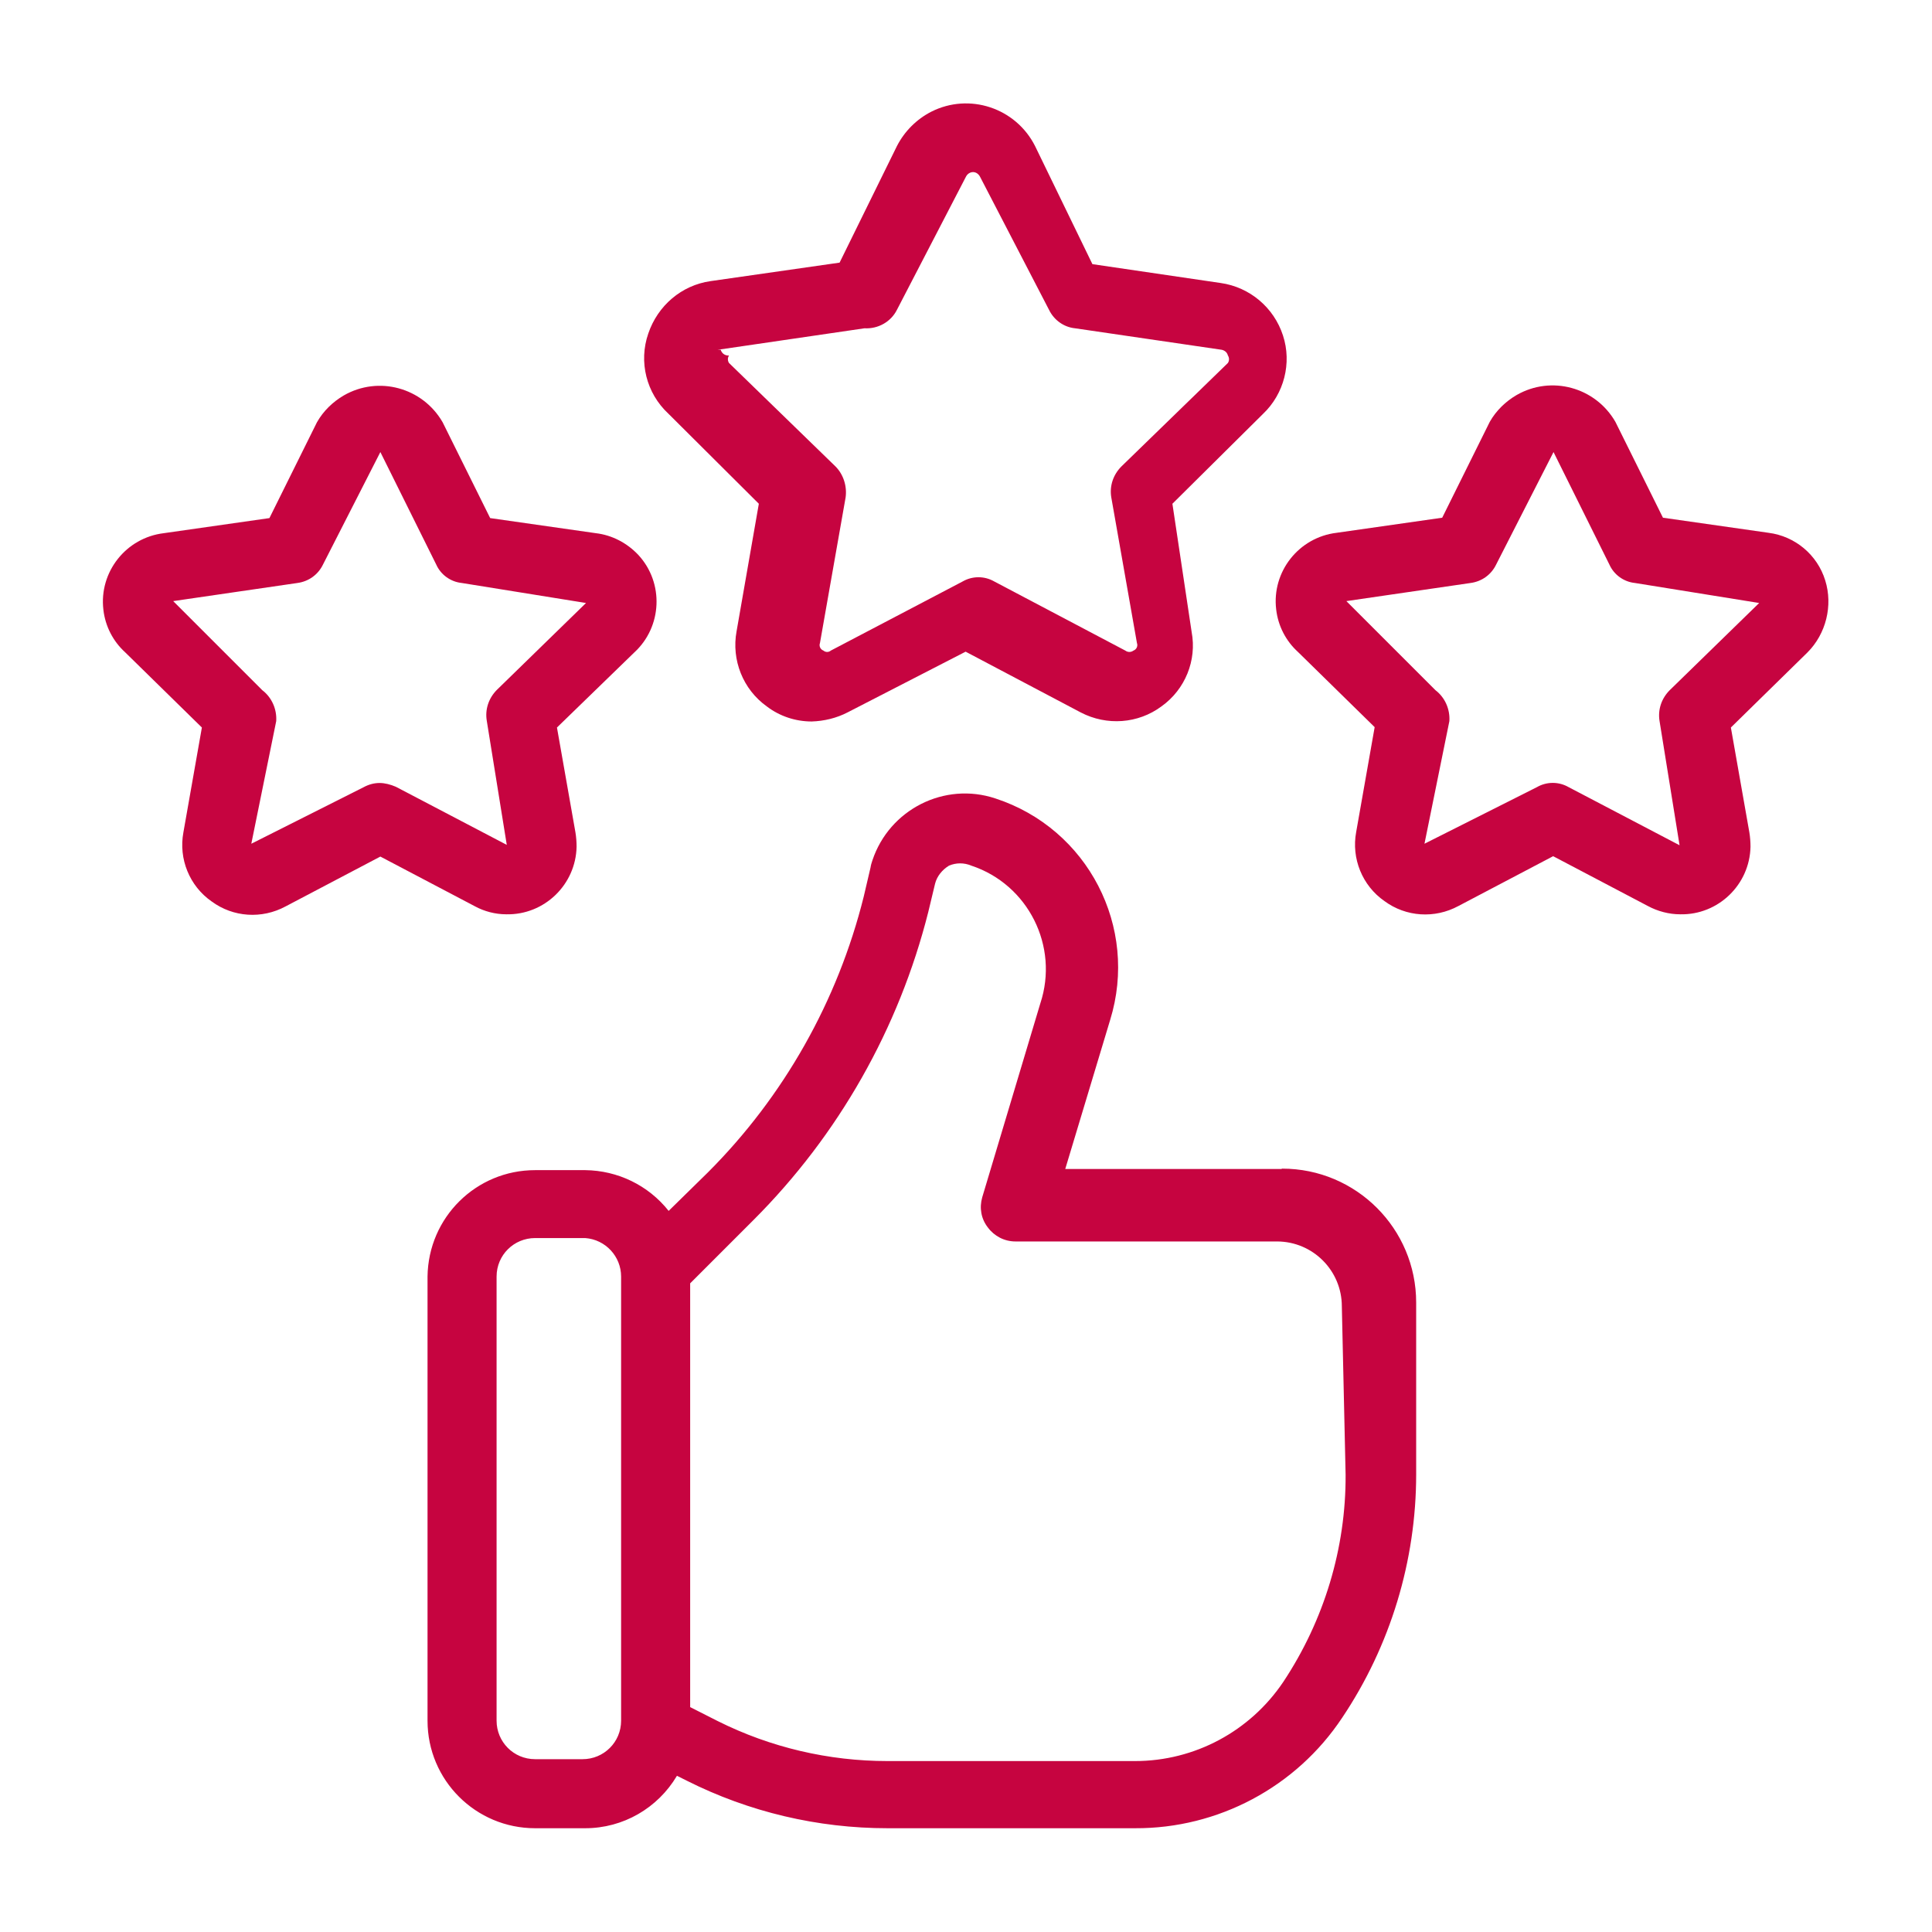 <?xml version="1.0" encoding="UTF-8"?> <!-- Generator: Adobe Illustrator 26.4.1, SVG Export Plug-In . SVG Version: 6.00 Build 0) --> <svg xmlns="http://www.w3.org/2000/svg" xmlns:xlink="http://www.w3.org/1999/xlink" id="Слой_1" x="0px" y="0px" viewBox="0 0 512 512" style="enable-background:new 0 0 512 512;" xml:space="preserve"> <style type="text/css"> .st0{fill:#C60440;} </style> <g id="Layer_2"> <path class="st0" d="M339.4,309.8h-57.1l11.9-39.5c7.6-24.6-5.9-50.7-30.4-58.7c-13.5-4.5-28.1,2.9-32.6,16.4 c-0.2,0.6-0.4,1.2-0.5,1.9l-1.8,7.7c-6.9,27.7-21.2,53-41.3,73.1l-10.4,10.2c-5.4-6.8-13.5-10.7-22.1-10.8h-13.3 c-15.6,0-28.3,12.5-28.5,28.2V456c0,15.8,12.8,28.5,28.5,28.5h13.3c10,0,19.2-5.3,24.3-13.9l2.6,1.3c16.5,8.3,34.7,12.6,53.2,12.6 h65.6c22,0.1,42.7-10.9,54.9-29.3c12.8-19.1,19.6-41.6,19.6-64.5v-45.5c0-19.6-15.9-35.5-35.5-35.5 C339.6,309.8,339.5,309.8,339.4,309.8L339.4,309.8z M164.6,456c0,5.7-4.6,10.2-10.2,10.2h-12.6c-5.7,0-10.2-4.6-10.2-10.2V338.3 c0-5.7,4.6-10.2,10.2-10.2h13.3c5.4,0.4,9.5,4.9,9.5,10.2L164.6,456z M356.6,390.8c0.1,19.5-5.7,38.6-16.5,54.9 c-8.8,13.1-23.5,21-39.3,21h-65.6c-15.6,0-31-3.6-45-10.6l-7.3-3.7V340.1l16.8-16.8c22.5-22.5,38.5-50.7,46.3-81.6l1.8-7.5 c0.5-2,1.9-3.7,3.7-4.8c1.9-0.8,4-0.8,5.9,0c15.1,5,23.3,21.4,18.3,36.5c0,0,0,0,0,0l-15.4,51.4c-0.8,2.8-0.3,5.7,1.5,8 c1.7,2.3,4.4,3.7,7.3,3.7h69.3c9.5,0,17.2,7.7,17.2,17.2c0,0,0,0,0,0L356.6,390.8z"></path> <path class="st0" d="M201.1,133.5l-5.9,33.8c-1.4,7.6,1.7,15.4,8,19.9c3.4,2.6,7.6,4,11.9,4c3.3-0.1,6.6-0.9,9.5-2.4l31.3-16.1 l30.5,16.1c6.9,3.6,15.2,3,21.4-1.6c6.3-4.5,9.4-12.2,8-19.7l-5.1-34l24-23.8c5.6-5.3,7.7-13.5,5.3-20.8 c-2.4-7.4-8.8-12.8-16.5-13.9L289.5,70l-15.2-31.3c-5.1-10.1-17.4-14.2-27.5-9.1c-3.9,2-7.1,5.2-9.1,9.1l-15.2,30.9l-34.2,4.9 c-7.7,1.1-14,6.5-16.5,13.9c-2.6,7.5-0.5,15.8,5.3,21.2L201.1,133.5z M190.2,92.7l38.9-5.7c3.6,0.2,7-1.7,8.6-4.9L256,46.8 c0.5-1,1.7-1.5,2.7-1c0.4,0.2,0.8,0.6,1,1l18.3,35.3c1.3,2.7,3.9,4.6,6.9,4.9l38.9,5.7c0.8,0.2,1.4,0.7,1.6,1.5 c0.4,0.6,0.4,1.4,0,2l-28.2,27.4c-2.2,2.2-3.2,5.2-2.7,8.2l6.8,38.6c0.3,0.8-0.1,1.7-0.9,2c-0.7,0.5-1.5,0.5-2.2,0l-34.7-18.3 c-2.6-1.5-5.8-1.5-8.4,0l-34.9,18.3c-0.6,0.5-1.4,0.5-2,0c-0.8-0.3-1.2-1.2-0.9-2l6.8-38.6c0.4-3-0.6-6.1-2.7-8.2l-28.2-27.4 c-0.4-0.6-0.4-1.4,0-2c-1,0.1-1.9-0.5-2.2-1.5H190.2z"></path> <path class="st0" d="M134.2,242.3c10.1,0.2,18.4-7.9,18.6-17.9c0-1.3-0.1-2.6-0.3-3.8l-4.9-27.8l20.5-19.9 c7.4-6.8,7.9-18.4,1.1-25.8c-3-3.2-7-5.3-11.3-5.8l-28-4l-12.6-25.4c-5.3-9.2-17-12.4-26.2-7.1c-2.9,1.7-5.4,4.1-7.1,7.1 l-12.6,25.4l-28,4c-10,1.2-17.2,10.3-16,20.3c0.5,4.4,2.6,8.4,5.8,11.3l20.3,19.9l-4.9,27.8c-1.3,7,1.6,14.2,7.5,18.3 c5.7,4.2,13.3,4.7,19.6,1.3l25.1-13.2l25.1,13.2C128.3,241.5,131.2,242.3,134.2,242.3L134.2,242.3z M100.6,207.5 c-1.5,0-2.9,0.4-4.2,1.1l-29.8,15l6.6-32.5c0.2-3.2-1.2-6.3-3.7-8.2l-23.6-23.6l32.9-4.8c3-0.4,5.5-2.2,6.8-4.9l15.2-29.8 l14.8,29.8c1.2,2.7,3.8,4.6,6.8,4.9l32.9,5.3l-23.6,23c-2.2,2.2-3.2,5.2-2.7,8.2l5.3,32.9l-29.4-15.4 C103.5,207.9,102,207.5,100.6,207.5z"></path> <path class="st0" d="M483.7,153.8c-2.1-6.8-8-11.7-15-12.6l-28-4l-12.6-25.4c-5.3-9.2-17-12.4-26.2-7.1c-2.9,1.7-5.4,4.1-7.1,7.1 l-12.6,25.4l-28,4c-10,1.2-17.2,10.3-16,20.3c0.5,4.4,2.6,8.4,5.8,11.3l20.3,19.9l-4.9,27.8c-1.3,7,1.6,14.2,7.5,18.3 c5.7,4.2,13.3,4.7,19.6,1.3l25.1-13.2l25.1,13.2c2.6,1.4,5.6,2.2,8.6,2.2c10.1,0.2,18.4-7.9,18.6-17.9c0-1.3-0.1-2.6-0.3-3.8 l-4.9-27.8l20.3-19.9C483.9,168,485.8,160.5,483.7,153.8L483.7,153.8z M442.5,182.9c-2.2,2.2-3.2,5.2-2.7,8.2l5.3,32.9l-29.4-15.4 c-2.6-1.5-5.8-1.5-8.4,0l-29.8,15l6.6-32.5c0.2-3.2-1.2-6.3-3.7-8.2l-23.6-23.6l32.9-4.8c3-0.4,5.5-2.2,6.8-4.9l15.2-29.8 l14.8,29.8c1.2,2.7,3.8,4.6,6.8,4.9l32.9,5.3L442.5,182.9z"></path> </g> </svg> 